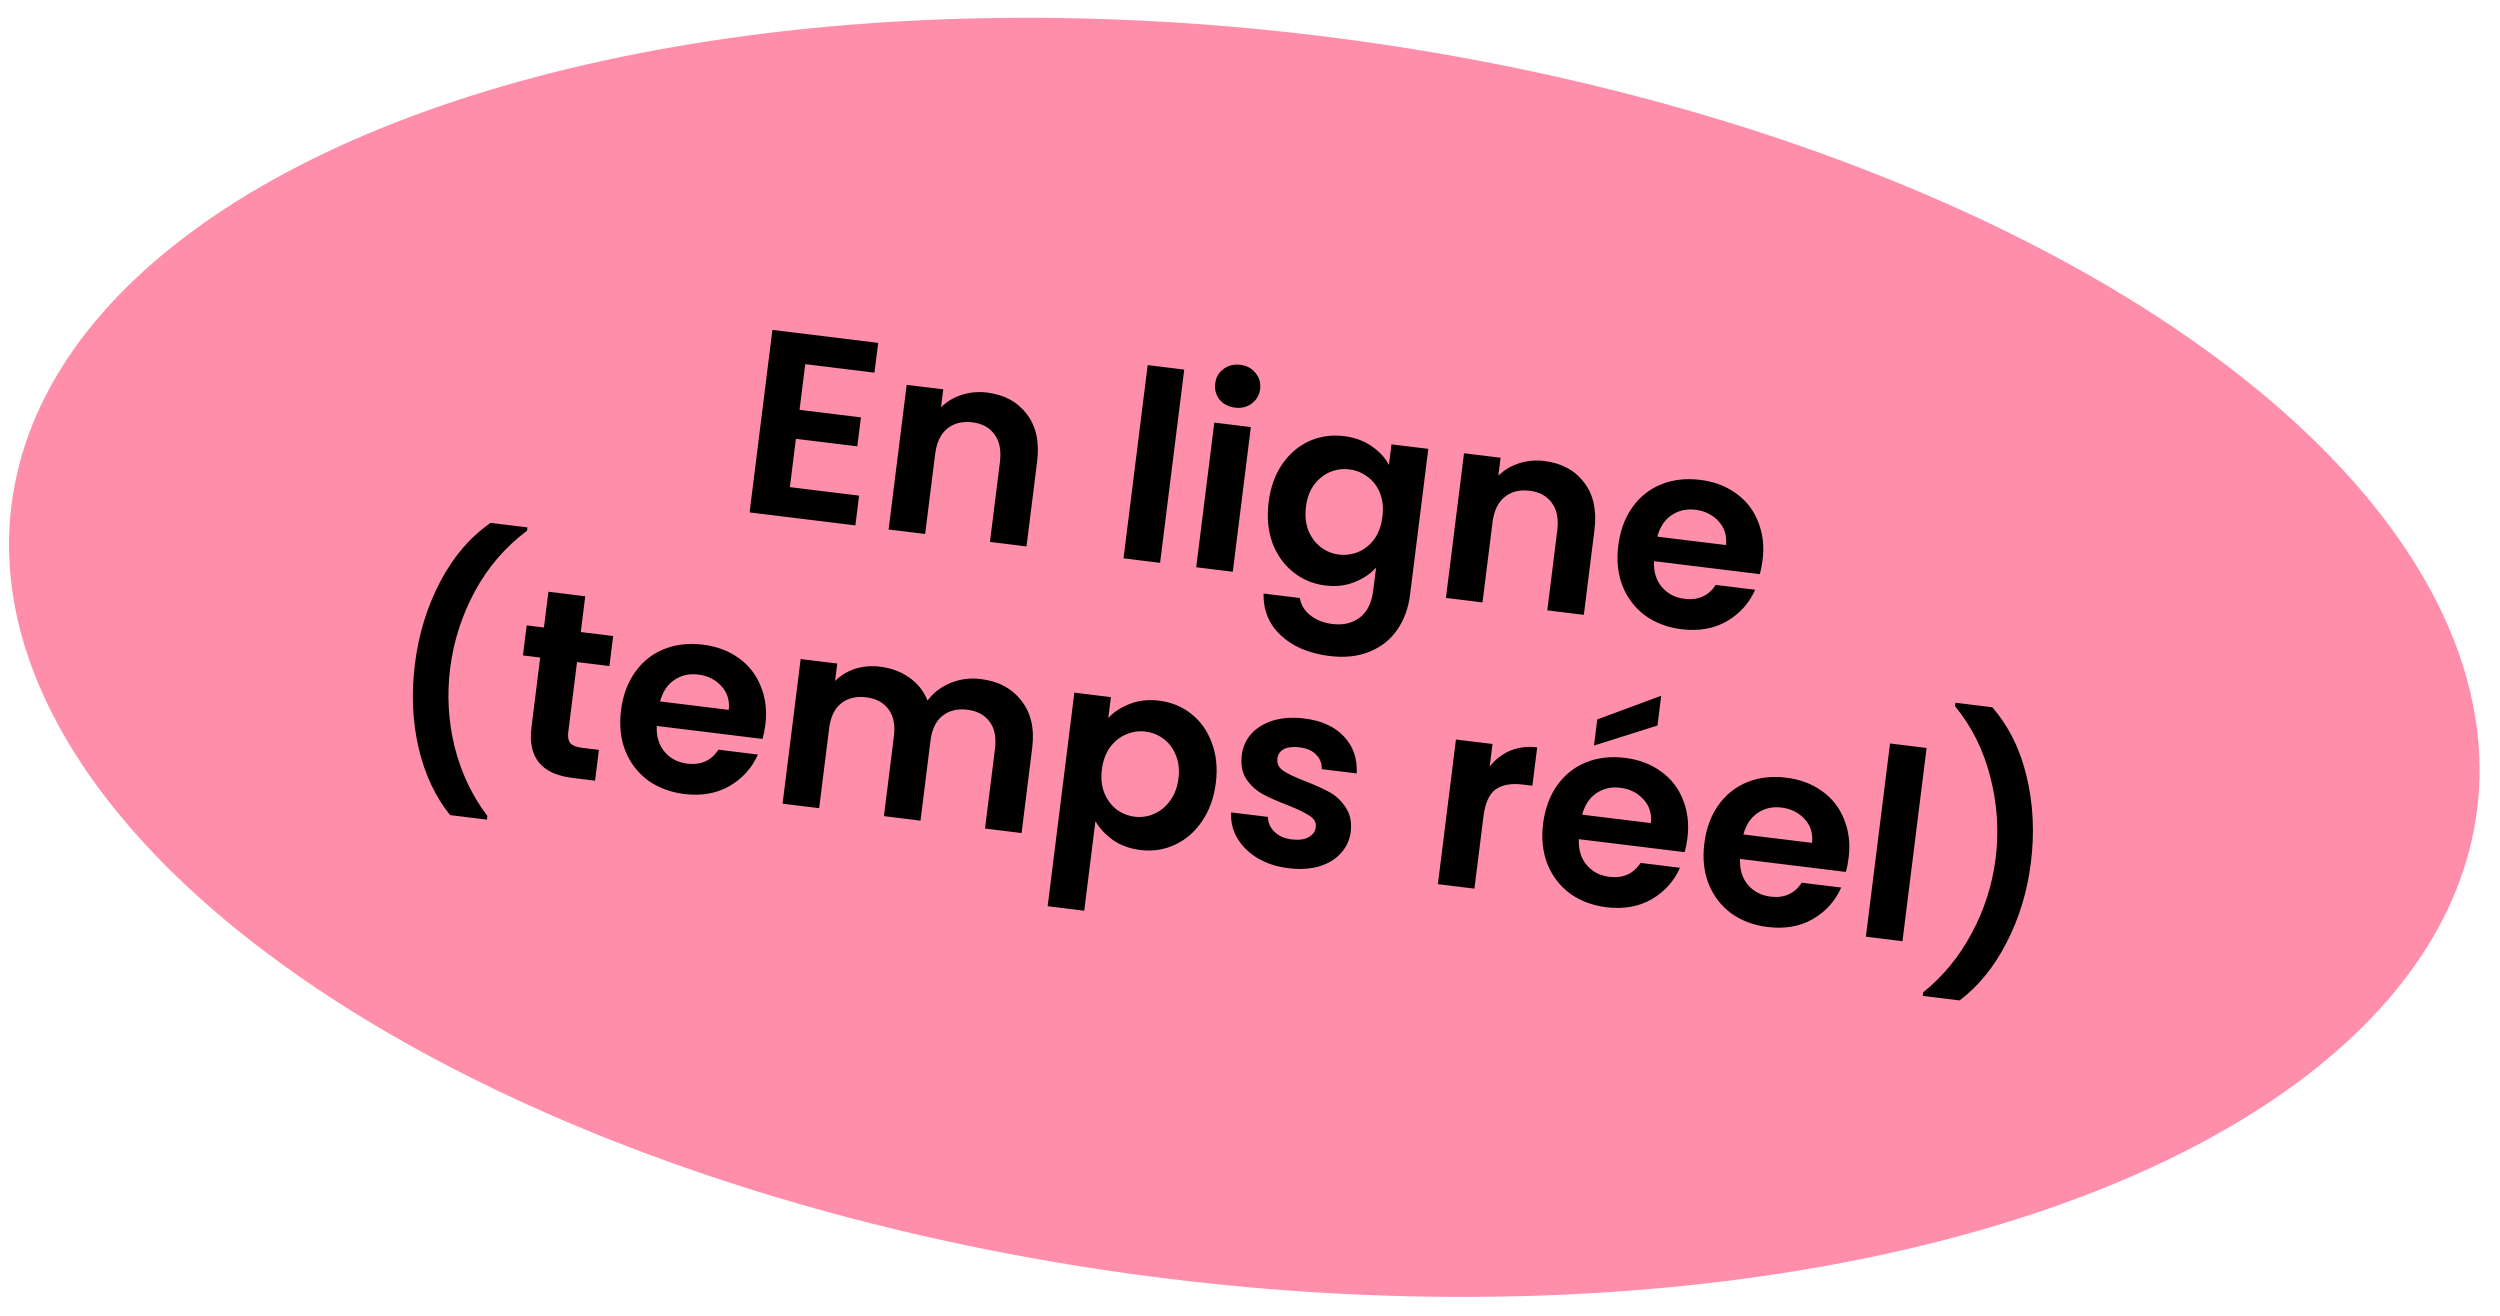 <svg width="114" height="60" viewBox="0 0 114 60" fill="none" xmlns="http://www.w3.org/2000/svg">
<ellipse cx="56.617" cy="28.533" rx="56.617" ry="28.533" transform="matrix(0.993 0.122 -0.122 0.993 4 -5.265)" fill="#FF8EAB"/>
<path d="M36.719 16.605L36.459 18.689L39.258 19.032L39.092 20.354L36.293 20.011L36.018 22.213L39.174 22.601L39.005 23.958L34.181 23.366L35.221 15.043L40.045 15.635L39.875 16.993L36.719 16.605ZM45.013 17.901C45.799 17.998 46.403 18.326 46.825 18.886C47.248 19.437 47.404 20.158 47.292 21.047L46.809 24.917L45.141 24.712L45.597 21.068C45.662 20.544 45.581 20.127 45.354 19.817C45.128 19.499 44.788 19.313 44.336 19.257C43.875 19.201 43.492 19.299 43.186 19.551C42.889 19.797 42.708 20.182 42.643 20.706L42.187 24.349L40.52 24.145L41.344 17.548L43.012 17.753L42.909 18.574C43.167 18.316 43.477 18.128 43.838 18.011C44.209 17.887 44.6 17.851 45.013 17.901ZM54.001 16.853L52.9 25.665L51.232 25.46L52.334 16.648L54.001 16.853ZM56.316 18.588C56.022 18.552 55.787 18.43 55.612 18.224C55.445 18.01 55.379 17.764 55.414 17.486C55.448 17.208 55.572 16.99 55.786 16.83C56.008 16.664 56.266 16.599 56.56 16.635C56.854 16.671 57.084 16.796 57.251 17.01C57.426 17.217 57.497 17.46 57.462 17.738C57.428 18.015 57.299 18.237 57.077 18.404C56.863 18.563 56.61 18.624 56.316 18.588ZM57.039 19.475L56.215 26.072L54.547 25.867L55.372 19.27L57.039 19.475ZM61.285 19.887C61.777 19.948 62.198 20.1 62.546 20.345C62.895 20.581 63.158 20.867 63.334 21.203L63.451 20.262L65.131 20.468L64.3 27.113C64.224 27.724 64.032 28.253 63.727 28.699C63.42 29.153 63.003 29.488 62.476 29.706C61.948 29.931 61.335 30.001 60.636 29.915C59.699 29.8 58.956 29.487 58.407 28.976C57.866 28.467 57.603 27.83 57.618 27.066L59.274 27.269C59.323 27.582 59.48 27.843 59.744 28.052C60.015 28.271 60.357 28.406 60.77 28.456C61.254 28.516 61.666 28.417 62.004 28.161C62.342 27.912 62.547 27.494 62.621 26.907L62.749 25.882C62.495 26.166 62.166 26.387 61.759 26.547C61.36 26.707 60.918 26.758 60.434 26.698C59.878 26.63 59.387 26.425 58.963 26.082C58.538 25.74 58.223 25.294 58.017 24.745C57.821 24.189 57.764 23.574 57.849 22.899C57.932 22.232 58.137 21.657 58.464 21.173C58.798 20.69 59.209 20.338 59.696 20.116C60.192 19.894 60.721 19.818 61.285 19.887ZM63.039 23.561C63.09 23.156 63.053 22.801 62.93 22.495C62.808 22.182 62.621 21.933 62.37 21.75C62.12 21.558 61.84 21.443 61.531 21.405C61.221 21.367 60.926 21.407 60.645 21.526C60.364 21.644 60.122 21.84 59.918 22.113C59.724 22.38 59.602 22.711 59.552 23.108C59.502 23.505 59.538 23.864 59.659 24.185C59.789 24.5 59.975 24.752 60.218 24.943C60.468 25.135 60.744 25.249 61.045 25.286C61.355 25.324 61.654 25.285 61.943 25.167C62.233 25.041 62.475 24.845 62.67 24.579C62.865 24.305 62.988 23.965 63.039 23.561ZM70.428 21.022C71.214 21.119 71.818 21.447 72.24 22.006C72.662 22.558 72.818 23.278 72.707 24.167L72.223 28.037L70.556 27.832L71.011 24.189C71.077 23.665 70.996 23.248 70.769 22.938C70.542 22.62 70.203 22.433 69.75 22.378C69.29 22.321 68.907 22.419 68.601 22.672C68.304 22.917 68.123 23.302 68.058 23.826L67.602 27.47L65.934 27.265L66.759 20.668L68.427 20.873L68.324 21.695C68.582 21.436 68.892 21.248 69.253 21.132C69.623 21.008 70.015 20.971 70.428 21.022ZM80.373 25.544C80.343 25.782 80.301 25.994 80.245 26.181L75.421 25.589C75.401 26.07 75.522 26.463 75.782 26.769C76.042 27.075 76.386 27.255 76.815 27.307C77.434 27.383 77.908 27.172 78.237 26.672L80.035 26.893C79.765 27.504 79.335 27.983 78.743 28.33C78.152 28.668 77.464 28.789 76.678 28.693C76.043 28.615 75.488 28.406 75.015 28.066C74.55 27.718 74.207 27.269 73.986 26.718C73.773 26.168 73.708 25.556 73.793 24.881C73.878 24.198 74.092 23.616 74.434 23.134C74.777 22.652 75.215 22.303 75.75 22.087C76.285 21.87 76.878 21.802 77.529 21.882C78.157 21.959 78.7 22.163 79.158 22.493C79.625 22.824 79.962 23.257 80.169 23.79C80.385 24.316 80.454 24.901 80.373 25.544ZM78.706 24.855C78.751 24.426 78.639 24.065 78.369 23.774C78.1 23.475 77.747 23.299 77.311 23.245C76.898 23.195 76.532 23.279 76.215 23.498C75.906 23.71 75.692 24.034 75.573 24.471L78.706 24.855ZM20.525 37.169C19.848 36.328 19.368 35.302 19.084 34.09C18.808 32.88 18.753 31.611 18.919 30.286C19.088 28.928 19.47 27.681 20.063 26.545C20.658 25.401 21.427 24.5 22.372 23.843L24.052 24.049L24.032 24.204C23.055 24.93 22.263 25.848 21.656 26.959C21.058 28.07 20.681 29.245 20.526 30.483C20.376 31.69 20.444 32.883 20.732 34.063C21.029 35.236 21.527 36.284 22.225 37.208L22.204 37.375L20.525 37.169ZM26.312 30.19L25.913 33.381C25.885 33.603 25.916 33.773 26.007 33.888C26.106 33.997 26.282 34.067 26.537 34.099L27.311 34.194L27.135 35.599L26.087 35.47C24.682 35.297 24.064 34.528 24.235 33.163L24.632 29.984L23.846 29.887L24.017 28.518L24.803 28.614L25.007 26.983L26.687 27.189L26.483 28.821L27.96 29.002L27.789 30.371L26.312 30.19ZM34.899 33.058C34.869 33.296 34.826 33.508 34.771 33.695L29.947 33.103C29.927 33.584 30.047 33.977 30.307 34.283C30.567 34.589 30.912 34.769 31.34 34.821C31.96 34.897 32.434 34.685 32.762 34.186L34.561 34.407C34.291 35.018 33.86 35.497 33.268 35.844C32.678 36.182 31.989 36.303 31.203 36.207C30.568 36.129 30.014 35.92 29.54 35.58C29.076 35.232 28.733 34.783 28.512 34.232C28.298 33.682 28.234 33.07 28.318 32.395C28.403 31.712 28.617 31.13 28.96 30.648C29.302 30.166 29.741 29.817 30.276 29.601C30.811 29.384 31.404 29.316 32.055 29.396C32.682 29.473 33.225 29.677 33.684 30.007C34.15 30.338 34.487 30.771 34.695 31.304C34.911 31.83 34.979 32.415 34.899 33.058ZM33.231 32.37C33.277 31.94 33.165 31.579 32.895 31.288C32.626 30.989 32.273 30.813 31.836 30.759C31.423 30.709 31.058 30.793 30.74 31.012C30.432 31.224 30.218 31.548 30.099 31.985L33.231 32.37ZM44.717 30.963C45.526 31.062 46.146 31.392 46.576 31.953C47.015 32.506 47.179 33.228 47.067 34.117L46.584 37.987L44.916 37.782L45.372 34.138C45.436 33.622 45.354 33.213 45.126 32.911C44.899 32.601 44.559 32.418 44.106 32.363C43.654 32.307 43.275 32.402 42.97 32.646C42.674 32.884 42.494 33.261 42.43 33.777L41.974 37.421L40.307 37.216L40.762 33.572C40.827 33.056 40.745 32.647 40.517 32.345C40.289 32.035 39.949 31.852 39.497 31.797C39.036 31.74 38.654 31.834 38.349 32.079C38.053 32.317 37.873 32.694 37.809 33.21L37.353 36.853L35.685 36.648L36.51 30.052L38.178 30.257L38.078 31.054C38.327 30.803 38.628 30.618 38.982 30.5C39.343 30.384 39.726 30.35 40.131 30.4C40.647 30.463 41.094 30.631 41.471 30.903C41.849 31.167 42.124 31.515 42.296 31.947C42.558 31.592 42.906 31.325 43.339 31.144C43.781 30.965 44.24 30.904 44.717 30.963ZM50.539 32.742C50.791 32.466 51.116 32.252 51.514 32.1C51.921 31.94 52.367 31.89 52.851 31.949C53.415 32.019 53.906 32.22 54.324 32.553C54.749 32.888 55.061 33.329 55.259 33.877C55.465 34.418 55.526 35.026 55.442 35.701C55.357 36.376 55.148 36.959 54.812 37.449C54.486 37.933 54.074 38.29 53.578 38.519C53.09 38.749 52.563 38.83 52 38.76C51.515 38.701 51.099 38.549 50.751 38.305C50.41 38.062 50.144 37.775 49.951 37.445L49.441 41.529L47.773 41.324L48.991 31.584L50.658 31.789L50.539 32.742ZM53.739 35.492C53.788 35.095 53.748 34.743 53.617 34.437C53.494 34.124 53.308 33.875 53.057 33.691C52.813 33.508 52.537 33.398 52.227 33.36C51.926 33.323 51.63 33.367 51.34 33.493C51.059 33.611 50.817 33.807 50.614 34.081C50.418 34.355 50.295 34.69 50.246 35.087C50.196 35.484 50.232 35.839 50.355 36.153C50.484 36.467 50.671 36.719 50.913 36.91C51.164 37.094 51.44 37.205 51.742 37.242C52.052 37.28 52.348 37.235 52.629 37.109C52.919 36.983 53.162 36.783 53.358 36.509C53.561 36.236 53.688 35.897 53.739 35.492ZM58.75 39.589C58.21 39.523 57.737 39.368 57.333 39.125C56.928 38.874 56.62 38.566 56.408 38.202C56.203 37.838 56.115 37.452 56.141 37.044L57.821 37.251C57.821 37.508 57.917 37.734 58.111 37.927C58.313 38.121 58.576 38.238 58.902 38.278C59.219 38.317 59.473 38.284 59.664 38.178C59.862 38.074 59.974 37.922 59.999 37.724C60.026 37.509 59.934 37.337 59.725 37.206C59.525 37.069 59.194 36.907 58.733 36.722C58.256 36.542 57.866 36.37 57.565 36.204C57.271 36.038 57.025 35.811 56.828 35.521C56.638 35.231 56.571 34.864 56.627 34.42C56.672 34.055 56.817 33.734 57.061 33.458C57.313 33.182 57.645 32.981 58.056 32.855C58.475 32.729 58.95 32.698 59.482 32.764C60.268 32.86 60.871 33.136 61.29 33.59C61.709 34.036 61.901 34.596 61.866 35.269L60.27 35.073C60.279 34.808 60.193 34.588 60.014 34.413C59.843 34.23 59.595 34.119 59.269 34.08C58.968 34.042 58.726 34.069 58.546 34.16C58.373 34.252 58.274 34.397 58.249 34.595C58.222 34.817 58.312 35.002 58.519 35.148C58.727 35.286 59.058 35.444 59.512 35.62C59.974 35.798 60.351 35.969 60.645 36.134C60.939 36.3 61.18 36.531 61.369 36.828C61.566 37.118 61.642 37.482 61.595 37.919C61.547 38.301 61.397 38.629 61.145 38.904C60.901 39.18 60.57 39.382 60.151 39.507C59.741 39.626 59.274 39.654 58.75 39.589ZM67.931 34.95C68.189 34.627 68.501 34.387 68.867 34.23C69.241 34.075 69.651 34.024 70.095 34.079L69.877 35.829L69.436 35.775C68.912 35.711 68.499 35.785 68.199 35.998C67.906 36.212 67.721 36.624 67.645 37.236L67.234 40.522L65.567 40.317L66.391 33.721L68.059 33.925L67.931 34.95ZM76.946 38.221C76.916 38.459 76.874 38.671 76.818 38.858L71.994 38.266C71.975 38.747 72.095 39.14 72.355 39.446C72.615 39.752 72.959 39.931 73.388 39.984C74.007 40.06 74.481 39.848 74.81 39.349L76.608 39.569C76.338 40.181 75.907 40.66 75.316 41.007C74.725 41.345 74.037 41.466 73.251 41.37C72.616 41.292 72.061 41.083 71.588 40.742C71.123 40.395 70.781 39.946 70.559 39.395C70.346 38.845 70.281 38.232 70.365 37.558C70.451 36.875 70.665 36.293 71.007 35.811C71.35 35.329 71.788 34.98 72.323 34.764C72.858 34.547 73.451 34.479 74.102 34.559C74.73 34.636 75.273 34.84 75.731 35.17C76.198 35.501 76.535 35.933 76.742 36.467C76.959 36.993 77.026 37.578 76.946 38.221ZM75.279 37.532C75.324 37.103 75.212 36.742 74.942 36.451C74.673 36.152 74.32 35.976 73.883 35.922C73.471 35.871 73.105 35.956 72.788 36.175C72.479 36.386 72.265 36.711 72.146 37.148L75.279 37.532ZM75.581 33.084L72.685 33.998L72.834 32.807L75.75 31.727L75.581 33.084ZM84.297 39.123C84.267 39.361 84.225 39.574 84.169 39.76L79.345 39.168C79.326 39.649 79.446 40.043 79.706 40.349C79.966 40.655 80.31 40.834 80.739 40.887C81.358 40.963 81.832 40.751 82.161 40.251L83.959 40.472C83.689 41.084 83.258 41.563 82.667 41.909C82.076 42.248 81.388 42.369 80.602 42.272C79.967 42.194 79.412 41.985 78.939 41.645C78.474 41.298 78.132 40.849 77.91 40.298C77.697 39.748 77.632 39.135 77.717 38.46C77.802 37.778 78.016 37.195 78.358 36.714C78.701 36.232 79.139 35.883 79.674 35.666C80.209 35.45 80.802 35.381 81.453 35.461C82.081 35.538 82.624 35.742 83.082 36.072C83.549 36.404 83.886 36.836 84.093 37.369C84.309 37.896 84.377 38.48 84.297 39.123ZM82.63 38.435C82.675 38.005 82.563 37.645 82.293 37.354C82.024 37.055 81.671 36.879 81.235 36.825C80.822 36.774 80.456 36.858 80.139 37.077C79.83 37.289 79.616 37.614 79.497 38.05L82.63 38.435ZM87.853 34.107L86.752 42.919L85.084 42.714L86.186 33.902L87.853 34.107ZM87.677 45.414L87.698 45.247C88.603 44.52 89.34 43.623 89.909 42.557C90.486 41.483 90.85 40.343 91.001 39.136C91.156 37.898 91.076 36.667 90.761 35.444C90.455 34.221 89.917 33.139 89.148 32.199L89.167 32.044L90.846 32.25C91.601 33.117 92.125 34.176 92.42 35.43C92.716 36.675 92.779 37.976 92.609 39.334C92.444 40.659 92.074 41.876 91.5 42.982C90.934 44.089 90.22 44.969 89.356 45.62L87.677 45.414Z" fill="black"/>
</svg>

